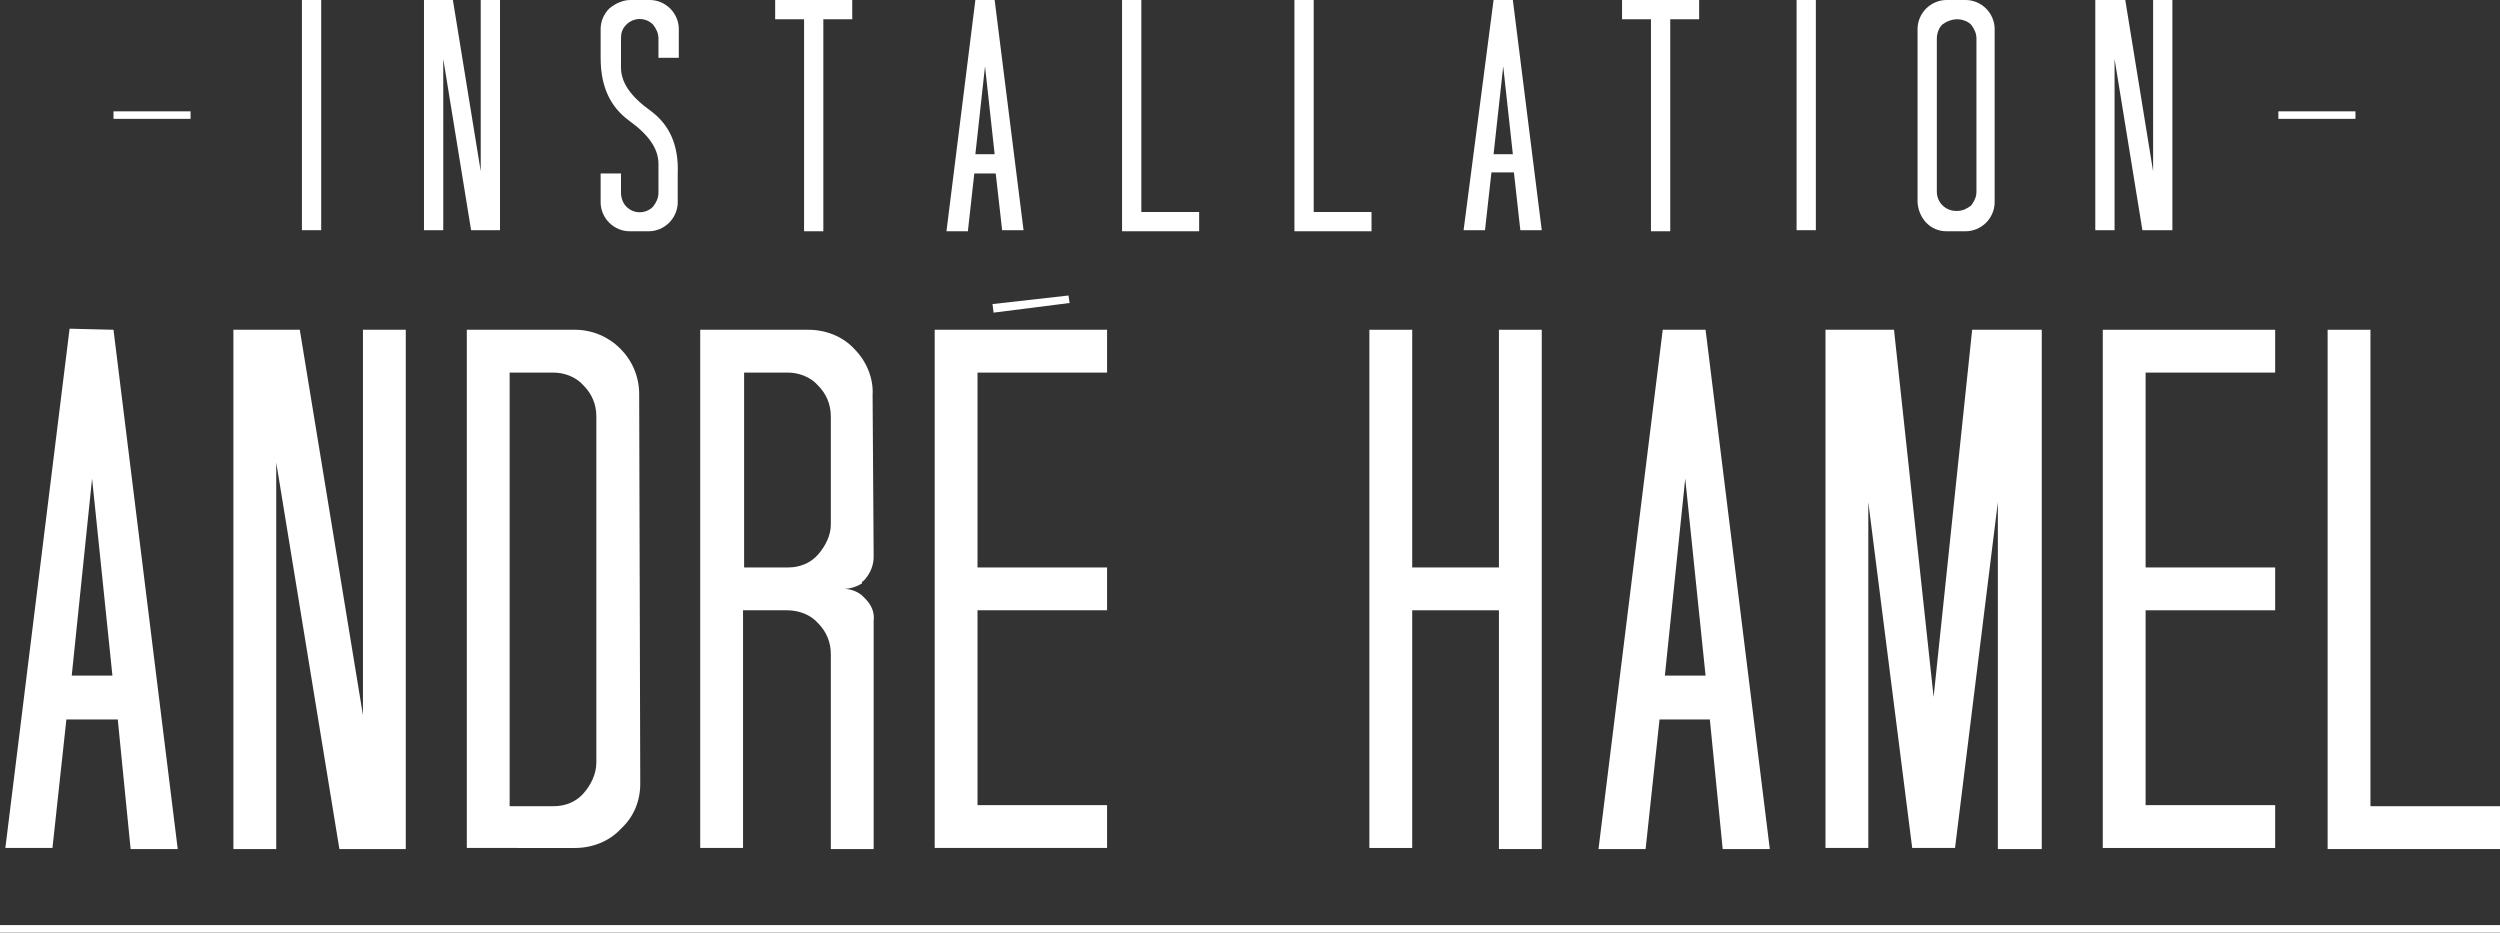 <svg xmlns="http://www.w3.org/2000/svg" xmlns:xlink="http://www.w3.org/1999/xlink" id="Layer_1" x="0px" y="0px" viewBox="0 0 233.5 87.1" style="enable-background:new 0 0 233.5 87.1;" xml:space="preserve"><rect x="0" y="0" width="233.5" height="87.1" fill="#333333" stroke="none"/><style type="text/css">	.st0{fill:#FFFFFF;}</style><g>	<path class="st0" d="M30,0v21.5h-1.8V0H30z"></path>	<path class="st0" d="M42.3,0l2.6,16V0h1.8v21.5H44l-2.6-16v16h-1.8V0H42.3z"></path>	<path class="st0" d="M63.3,5.4h-1.8V3.6c0-0.5-0.2-0.9-0.5-1.3c-0.7-0.7-1.8-0.7-2.5,0C58.1,2.7,58,3.1,58,3.6v1.8v0.9  c0,1.4,0.9,2.7,2.7,4s2.7,3.2,2.6,5.9v2.7c0,0.7-0.3,1.4-0.8,1.9c-0.5,0.5-1.2,0.8-1.9,0.8h-1.8c-0.7,0-1.4-0.3-1.9-0.8  c-0.5-0.5-0.8-1.2-0.8-1.9v-2.7H58v1.8c0,0.5,0.2,1,0.5,1.3c0.7,0.7,1.8,0.7,2.5,0c0.3-0.4,0.5-0.8,0.5-1.3v-1.8v-0.9  c0-1.4-0.9-2.7-2.7-4s-2.7-3.2-2.7-5.9V2.7c0-0.7,0.3-1.4,0.8-1.9C57.5,0.3,58.2,0,58.9,0h1.8c0.7,0,1.4,0.3,1.9,0.8  c0.5,0.5,0.8,1.2,0.8,1.9V5.4z"></path>	<path class="st0" d="M79.6,1.8h-2.7v19.8h-1.8V1.8h-2.7V0h7.2V1.8z"></path>	<path class="st0" d="M92.9,0l2.7,21.5h-2L93,16.2h-2l-0.6,5.4h-2L91.1,0H92.9z M92.9,14.4L92,6.2l-0.9,8.2H92.9z"></path>	<path class="st0" d="M106.6,0v19.8h5.4v1.8h-7.2V0H106.6z"></path>	<path class="st0" d="M122.7,0v19.8h5.4v1.8h-7.2V0H122.7z"></path>	<path class="st0" d="M141.3,0l2.7,21.5h-2l-0.6-5.4h-2.1l-0.6,5.4h-2L139.5,0H141.3z M141.3,14.4l-0.9-8.2l-0.9,8.2H141.3z"></path>	<path class="st0" d="M158.7,1.8h-2.7v19.8h-1.8V1.8h-2.7V0h7.2V1.8z"></path>	<path class="st0" d="M169.6,0v21.5h-1.8V0H169.6z"></path>	<path class="st0" d="M186.3,18.9c0,0.7-0.3,1.4-0.8,1.9c-0.5,0.5-1.2,0.8-1.9,0.8h-1.8c-1.5,0-2.6-1.2-2.7-2.7V2.7  c0-0.7,0.3-1.4,0.8-1.9c0.5-0.5,1.2-0.8,1.9-0.8h1.8c0.7,0,1.4,0.3,1.9,0.8c0.5,0.5,0.8,1.2,0.8,1.9L186.3,18.9z M181.4,2.3  c-0.3,0.3-0.5,0.8-0.5,1.3v14.3c0,1,0.8,1.8,1.8,1.8c0,0,0,0,0.1,0c0.5,0,0.9-0.2,1.3-0.5c0.3-0.4,0.5-0.8,0.5-1.3V3.6  c0-0.5-0.2-0.9-0.5-1.3c-0.3-0.3-0.8-0.5-1.3-0.5C182.3,1.8,181.8,2,181.4,2.3L181.4,2.3z"></path>	<path class="st0" d="M198.5,0l2.6,16V0h1.8v21.5h-2.8l-2.6-16v16h-1.8V0H198.5z"></path>	<path class="st0" d="M10.6,30.8l6,48.5h-4.4l-1.2-12.1H6.2L4.9,79.2H0.5l6-48.5L10.6,30.8z M10.5,63.1L8.6,44.7L6.7,63.1H10.5z"></path>	<path class="st0" d="M28,30.8l5.9,36v-36h4v48.5h-6.2l-5.9-36.1v36.1h-4V30.8L28,30.8z"></path>	<path class="st0" d="M59.8,73.2c0,1.6-0.6,3.1-1.8,4.2c-1.1,1.2-2.7,1.8-4.3,1.8H43.6V30.8h10.1c3.3,0,6,2.7,6,6c0,0,0,0.1,0,0.1  L59.8,73.2z M47.6,34.8v40.5h4.1c1.1,0,2.1-0.4,2.8-1.2c0.7-0.8,1.2-1.8,1.2-2.9V38.9c0-1.1-0.4-2.1-1.2-2.9  c-0.7-0.8-1.8-1.2-2.8-1.2L47.6,34.8z"></path>	<path class="st0" d="M81.6,52c0,0.8-0.3,1.5-0.8,2.1c-0.1,0.1-0.1,0.1-0.2,0.2c-0.1,0-0.1,0.1-0.1,0.2c-0.5,0.3-1.1,0.5-1.7,0.5  c0.6,0,1.2,0.2,1.7,0.6l0.3,0.3c0.6,0.6,0.9,1.3,0.8,2.1v21.3h-4V61.1c0-1.1-0.4-2.1-1.2-2.9c-0.7-0.8-1.8-1.2-2.9-1.2h-4.1v22.2  h-4V30.8h10.1c1.6,0,3.2,0.6,4.3,1.8c1.1,1.1,1.8,2.7,1.7,4.3L81.6,52z M69.5,34.8V53h4.1c1.1,0,2.1-0.4,2.8-1.2  c0.7-0.8,1.2-1.8,1.2-2.8V38.9c0-1.1-0.4-2.1-1.2-2.9c-0.7-0.8-1.8-1.2-2.8-1.2L69.5,34.8z"></path>	<path class="st0" d="M103.4,34.8H91.3V53h12.1v4H91.3v18.2h12.1v4H87.3V30.8h16.1V34.8z"></path>	<path class="st0" d="M131.9,30.8V53h8.1V30.8h4v48.5h-4V57h-8.1v22.2h-4V30.8L131.9,30.8z"></path>	<path class="st0" d="M159.3,30.8l6,48.5h-4.4l-1.2-12.1H155l-1.3,12.1h-4.4l6-48.5L159.3,30.8z M159.3,63.1l-1.9-18.4l-1.9,18.4  H159.3z"></path>	<path class="st0" d="M190.7,30.8v48.5h-4.1V46.9l-4,32.3h-4l-4.1-32.3v32.3h-4V30.8h6.4l3.7,34.3l3.6-34.3L190.7,30.8z"></path>	<path class="st0" d="M212.5,34.8h-12.1V53h12.1v4h-12.1v18.2h12.1v4h-16.1V30.8h16.1V34.8z"></path>	<path class="st0" d="M221.4,30.8v44.5h12.1v4h-16.1V30.8L221.4,30.8z"></path></g><path class="st0" d="M10.6,10.4h7.2v0.7h-7.2V10.4z"></path><path class="st0" d="M212.8,10.4h7.2v0.7h-7.2V10.4z"></path><path class="st0" d="M0,86.4h233.5v0.7H0V86.4z"></path><path class="st0" d="M99.9,28.3l-7.1,0.9l-0.1-0.8l7.1-0.8L99.9,28.3z"></path></svg>